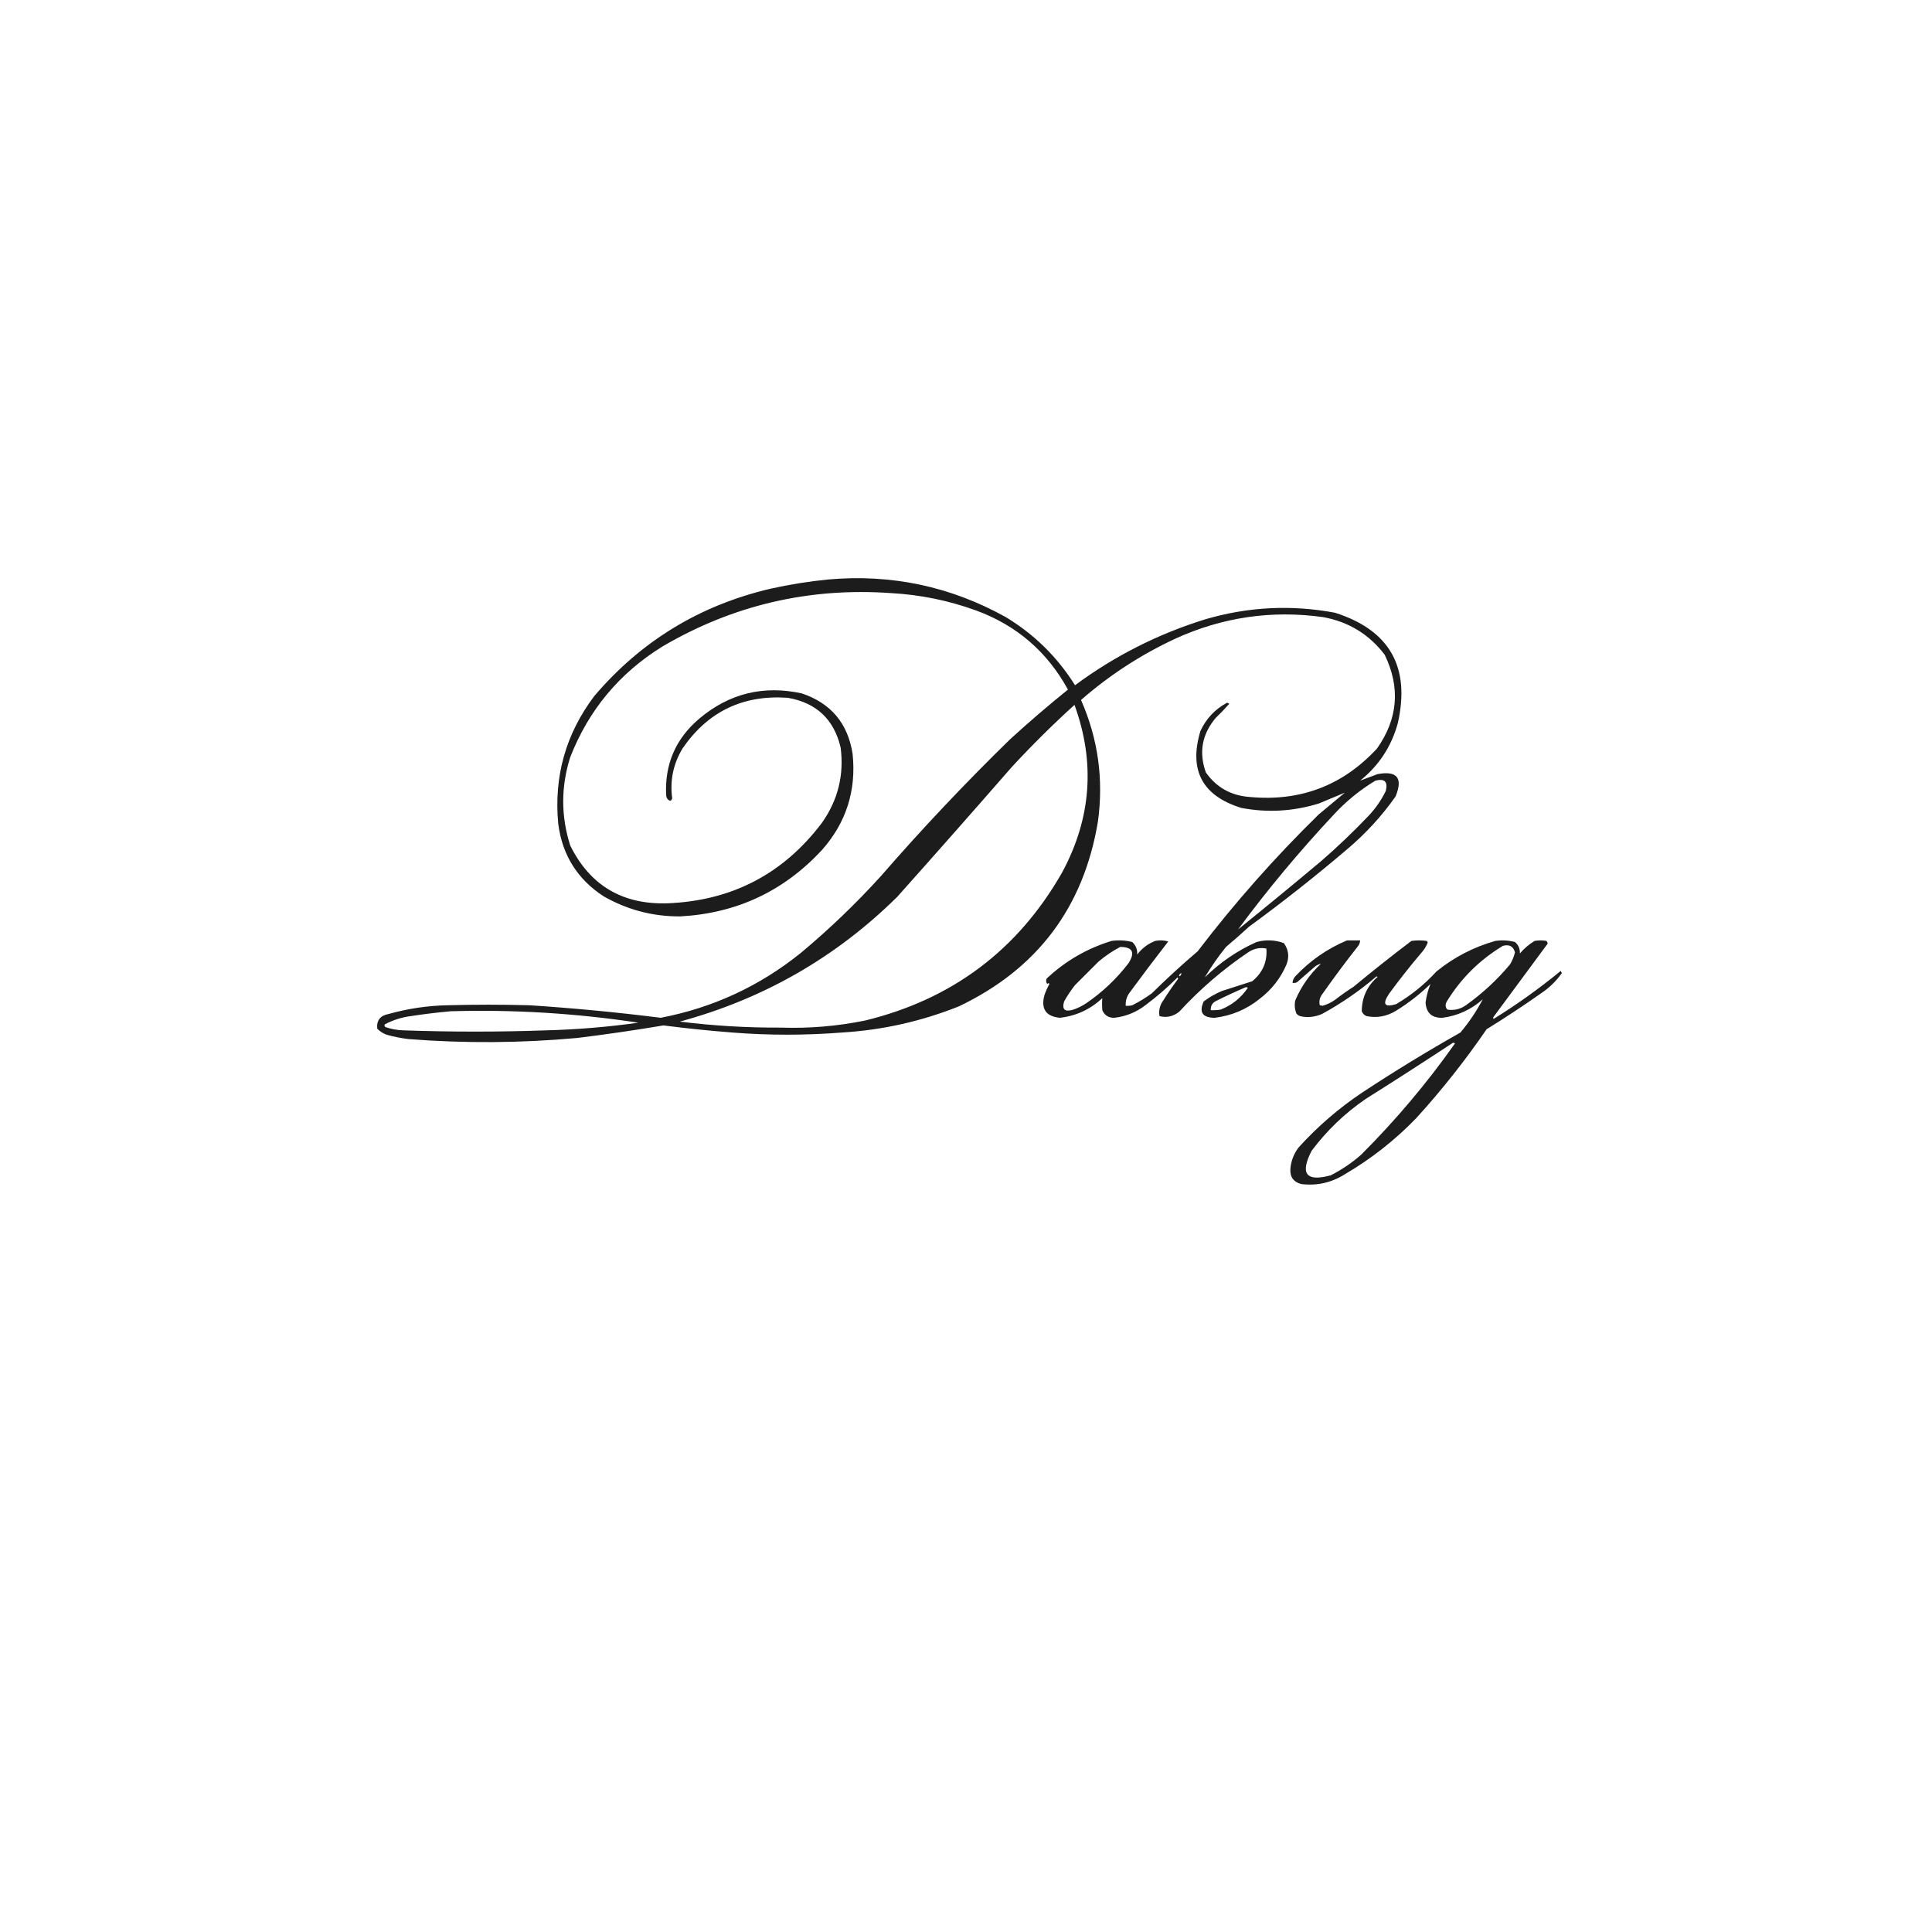 <?xml version="1.0" encoding="UTF-8"?> <svg xmlns="http://www.w3.org/2000/svg" xmlns:xlink="http://www.w3.org/1999/xlink" version="1.1" width="1772px" height="1772px" style="shape-rendering:geometricPrecision; text-rendering:geometricPrecision; image-rendering:optimizeQuality; fill-rule:evenodd; clip-rule:evenodd"><g><path style="opacity:0.889" fill="#000000" d="M 759.5,531.5 C 817.479,526.328 871.812,537.828 922.5,566C 948.687,581.854 969.853,602.687 986,628.5C 1022.22,601.639 1062.05,581.472 1105.5,568C 1144.73,556.507 1184.39,554.507 1224.5,562C 1274.6,578.013 1293.77,611.846 1282,663.5C 1276.13,684.748 1264.63,702.248 1247.5,716C 1252.73,714.063 1258.07,712.063 1263.5,710C 1281.44,706.698 1286.94,713.532 1280,730.5C 1267.32,748.518 1252.49,764.685 1235.5,779C 1206.36,803.81 1176.36,827.476 1145.5,850C 1138.65,856.353 1131.65,862.519 1124.5,868.5C 1117.2,877.503 1110.7,886.836 1105,896.5C 1118.87,882.813 1134.7,871.98 1152.5,864C 1161,861.678 1169.34,862.011 1177.5,865C 1181.85,870.948 1182.68,877.448 1180,884.5C 1174.6,897.123 1166.43,907.623 1155.5,916C 1143.34,925.833 1129.5,931.666 1114,933.5C 1102.88,933.411 1099.55,928.411 1104,918.5C 1109.09,914.702 1114.59,911.535 1120.5,909C 1129.83,906 1139.17,903 1148.5,900C 1158.12,892.118 1162.45,882.118 1161.5,870C 1155.77,868.896 1150.44,869.896 1145.5,873C 1122.1,888.714 1100.77,907.047 1081.5,928C 1075.99,932.3 1069.99,933.634 1063.5,932C 1062.55,926.803 1063.72,921.97 1067,917.5C 1071.09,910.993 1075.42,904.66 1080,898.5C 1080.67,897.833 1080.67,897.167 1080,896.5C 1070.76,905.747 1060.92,914.247 1050.5,922C 1042.04,928.481 1032.54,932.315 1022,933.5C 1016.77,933.599 1013.1,931.265 1011,926.5C 1010.72,922.806 1010.72,919.139 1011,915.5C 1000,925.832 987.002,931.832 972,933.5C 959.169,932.208 954.502,925.208 958,912.5C 959.226,909.048 960.726,905.715 962.5,902.5C 962.062,901.494 961.396,901.494 960.5,902.5C 959.369,900.926 959.202,899.259 960,897.5C 977.093,881.436 996.926,869.936 1019.5,863C 1025.94,862.085 1032.28,862.419 1038.5,864C 1041.81,867.069 1043.31,870.902 1043,875.5C 1047.37,869.797 1052.87,865.63 1059.5,863C 1063.54,862.173 1067.54,862.34 1071.5,863.5C 1059.47,879.025 1047.64,894.692 1036,910.5C 1033.37,914.089 1032.2,918.089 1032.5,922.5C 1034.53,922.662 1036.53,922.495 1038.5,922C 1044.83,918.835 1050.83,915.169 1056.5,911C 1070,897.67 1084,884.837 1098.5,872.5C 1132.34,828.142 1169.34,786.309 1209.5,747C 1217.5,740.333 1225.5,733.667 1233.5,727C 1225.61,730.268 1217.61,733.601 1209.5,737C 1186,744.213 1162.34,745.546 1138.5,741C 1102.71,729.92 1090.21,706.42 1101,670.5C 1106.28,659.054 1114.45,650.387 1125.5,644.5C 1126.17,644.833 1126.83,645.167 1127.5,645.5C 1123.52,649.985 1119.35,654.318 1115,658.5C 1102.42,673.482 1099.42,690.148 1106,708.5C 1115.79,722.32 1129.29,729.82 1146.5,731C 1192.79,735.254 1231.63,720.421 1263,686.5C 1282.23,659.213 1284.56,630.546 1270,600.5C 1255.78,581.789 1236.94,570.289 1213.5,566C 1166.24,559.432 1120.9,566.099 1077.5,586C 1046.1,600.684 1017.44,619.351 991.5,642C 1007.15,677.631 1012.32,714.797 1007,753.5C 993.912,832.197 951.412,888.697 879.5,923C 845.145,936.738 809.478,944.738 772.5,947C 738.695,949.656 705.028,949.656 671.5,947C 650.438,945.36 629.438,943.194 608.5,940.5C 582.266,944.913 555.933,948.746 529.5,952C 477.715,956.723 426.048,957.057 374.5,953C 367.731,952.18 361.065,950.846 354.5,949C 351.241,947.789 348.408,945.956 346,943.5C 345.247,935.899 348.747,931.399 356.5,930C 374.139,925.045 392.139,922.378 410.5,922C 435.5,921.333 460.5,921.333 485.5,922C 525.783,924.612 565.949,928.445 606,933.5C 653.939,924.275 696.772,904.441 734.5,874C 760.569,852.267 785.069,828.767 808,803.5C 845.671,760.156 885.171,718.323 926.5,678C 943.75,662.243 961.417,647.076 979.5,632.5C 960.592,597.868 932.592,573.701 895.5,560C 870.295,550.826 844.295,545.492 817.5,544C 742.308,538.633 672.308,554.966 607.5,593C 568.047,617.451 539.881,651.285 523,694.5C 514.429,721.539 514.429,748.539 523,775.5C 541.122,812.078 570.788,829.744 612,828.5C 671.194,826.239 718.527,801.572 754,754.5C 768.619,733.693 774.285,710.693 771,685.5C 764.853,659.687 748.686,644.52 722.5,640C 681.384,637.143 649.217,652.643 626,686.5C 617.513,700.608 614.346,715.775 616.5,732C 616.387,733.28 615.72,734.113 614.5,734.5C 612.364,733.528 611.197,731.861 611,729.5C 609.521,700.958 619.688,677.458 641.5,659C 668.968,635.969 700.302,628.302 735.5,636C 762.183,645.025 777.683,663.525 782,691.5C 785.492,725.019 776.159,754.352 754,779.5C 718.955,817.355 675.621,837.688 624,840.5C 598.836,840.667 575.336,834.501 553.5,822C 529.491,806.297 515.658,784.13 512,755.5C 507.922,712.133 518.922,673.133 545,638.5C 587.817,588.097 641.651,555.264 706.5,540C 724.139,536.078 741.806,533.245 759.5,531.5 Z M 985.5,646.5 C 1004.78,699.408 1000.94,750.741 974,800.5C 933.453,871.401 873.286,916.568 793.5,936C 767.931,941.228 742.098,943.395 716,942.5C 685.04,942.659 654.206,940.826 623.5,937C 700.306,916.199 766.806,878.032 823,822.5C 858.235,783.021 893.235,743.354 928,703.5C 946.396,683.603 965.563,664.603 985.5,646.5 Z M 1135.5,852.5 C 1162.55,815.932 1191.72,780.932 1223,747.5C 1234.38,735.109 1247.21,724.609 1261.5,716C 1270,713.833 1273.17,717 1271,725.5C 1266.84,733.995 1261.5,741.661 1255,748.5C 1241.11,763.063 1226.61,776.896 1211.5,790C 1186.32,811.08 1160.99,831.914 1135.5,852.5 Z M 1027.5,868.5 C 1038.88,868.596 1041.38,873.596 1035,883.5C 1024.09,897.748 1011.25,909.915 996.5,920C 992.779,922.527 988.779,924.527 984.5,926C 976.61,928.433 973.777,925.933 976,918.5C 978.941,913.228 982.274,908.228 986,903.5C 993.167,896.333 1000.33,889.167 1007.5,882C 1013.75,876.722 1020.41,872.222 1027.5,868.5 Z M 1083.5,892.5 C 1083.57,894.027 1082.91,895.027 1081.5,895.5C 1081.43,893.973 1082.09,892.973 1083.5,892.5 Z M 1142.5,905.5 C 1143.24,905.369 1143.91,905.536 1144.5,906C 1138.21,915.294 1129.88,921.96 1119.5,926C 1116.52,926.498 1113.52,926.665 1110.5,926.5C 1110.26,922.568 1111.93,919.734 1115.5,918C 1124.48,913.521 1133.48,909.354 1142.5,905.5 Z M 413.5,927.5 C 471.158,925.854 528.491,929.354 585.5,938C 557.635,941.913 529.635,944.246 501.5,945C 457.495,946.556 413.495,946.556 369.5,945C 363.995,944.797 358.661,943.797 353.5,942C 352.549,941.282 352.383,940.449 353,939.5C 360.363,935.602 368.196,933.102 376.5,932C 388.935,930.093 401.268,928.593 413.5,927.5 Z"></path></g><g><path style="opacity:0.884" fill="#000000" d="M 1235.5,862.5 C 1239.5,862.5 1243.5,862.5 1247.5,862.5C 1247.39,864.783 1246.56,866.783 1245,868.5C 1233.95,882.551 1223.28,896.885 1213,911.5C 1210.42,914.745 1209.59,918.245 1210.5,922C 1211.33,922.167 1212.17,922.333 1213,922.5C 1217.16,921.339 1220.99,919.505 1224.5,917C 1229.99,912.754 1235.66,908.754 1241.5,905C 1258.88,890.619 1276.55,876.619 1294.5,863C 1299.17,862.333 1303.83,862.333 1308.5,863C 1308.96,863.414 1309.29,863.914 1309.5,864.5C 1308.17,867.834 1306.34,870.834 1304,873.5C 1293.52,885.803 1283.52,898.47 1274,911.5C 1267.64,921.025 1269.81,924.192 1280.5,921C 1294.28,912.895 1306.62,902.895 1317.5,891C 1333.51,877.994 1351.51,868.661 1371.5,863C 1377.61,862.091 1383.61,862.424 1389.5,864C 1392.71,866.731 1394.21,870.231 1394,874.5C 1397.91,869.917 1402.41,866.083 1407.5,863C 1411.17,862.333 1414.83,862.333 1418.5,863C 1419.06,863.725 1419.39,864.558 1419.5,865.5C 1403.01,887.793 1386.51,910.126 1370,932.5C 1369.33,933.167 1369.33,933.833 1370,934.5C 1391.47,921.183 1411.97,906.516 1431.5,890.5C 1431.83,891.167 1432.17,891.833 1432.5,892.5C 1427.39,899.77 1421.06,905.937 1413.5,911C 1397.18,922.497 1380.51,933.497 1363.5,944C 1343.9,972.605 1322.4,999.772 1299,1025.5C 1279.46,1045.72 1257.63,1062.88 1233.5,1077C 1221.21,1084.74 1207.88,1087.74 1193.5,1086C 1186.5,1084.17 1183.17,1079.67 1183.5,1072.5C 1184.02,1065.11 1186.52,1058.45 1191,1052.5C 1208.46,1033.2 1227.96,1016.37 1249.5,1002C 1278.83,982.663 1308.83,964.329 1339.5,947C 1347.52,937.419 1354.35,927.252 1360,916.5C 1349.4,925.965 1337.07,931.632 1323,933.5C 1313.3,933.748 1308.14,929.082 1307.5,919.5C 1308.33,913.527 1309.83,907.86 1312,902.5C 1302.36,911.813 1291.86,919.98 1280.5,927C 1271.99,932.21 1262.99,933.877 1253.5,932C 1251.33,931.167 1249.83,929.667 1249,927.5C 1249.05,914.891 1253.88,904.391 1263.5,896C 1263.17,895.833 1262.83,895.667 1262.5,895.5C 1247.07,908.756 1230.41,920.256 1212.5,930C 1205.9,932.889 1199.23,933.555 1192.5,932C 1191.07,931.535 1189.9,930.701 1189,929.5C 1187.48,925.625 1187.15,921.625 1188,917.5C 1193.48,904.705 1201.32,893.538 1211.5,884C 1209.37,884.398 1207.37,885.398 1205.5,887C 1200.17,891.667 1194.83,896.333 1189.5,901C 1188.21,901.49 1186.87,901.657 1185.5,901.5C 1185.61,899.217 1186.44,897.217 1188,895.5C 1201.57,881.069 1217.41,870.069 1235.5,862.5 Z M 1378.5,867.5 C 1384.32,865.969 1387.98,867.969 1389.5,873.5C 1388.56,877.389 1387.06,881.056 1385,884.5C 1373.11,898.726 1359.61,911.226 1344.5,922C 1339.34,925.612 1333.67,926.946 1327.5,926C 1325.55,923.801 1325.38,921.301 1327,918.5C 1340.07,897.261 1357.24,880.261 1378.5,867.5 Z M 1332.5,956.5 C 1333.24,956.369 1333.91,956.536 1334.5,957C 1308.84,993.345 1280.17,1027.34 1248.5,1059C 1239.99,1066.51 1230.65,1072.84 1220.5,1078C 1197.95,1084.13 1192.12,1076.63 1203,1055.5C 1216.91,1036.92 1233.41,1021.08 1252.5,1008C 1279.4,991.058 1306.07,973.892 1332.5,956.5 Z"></path></g></svg> 